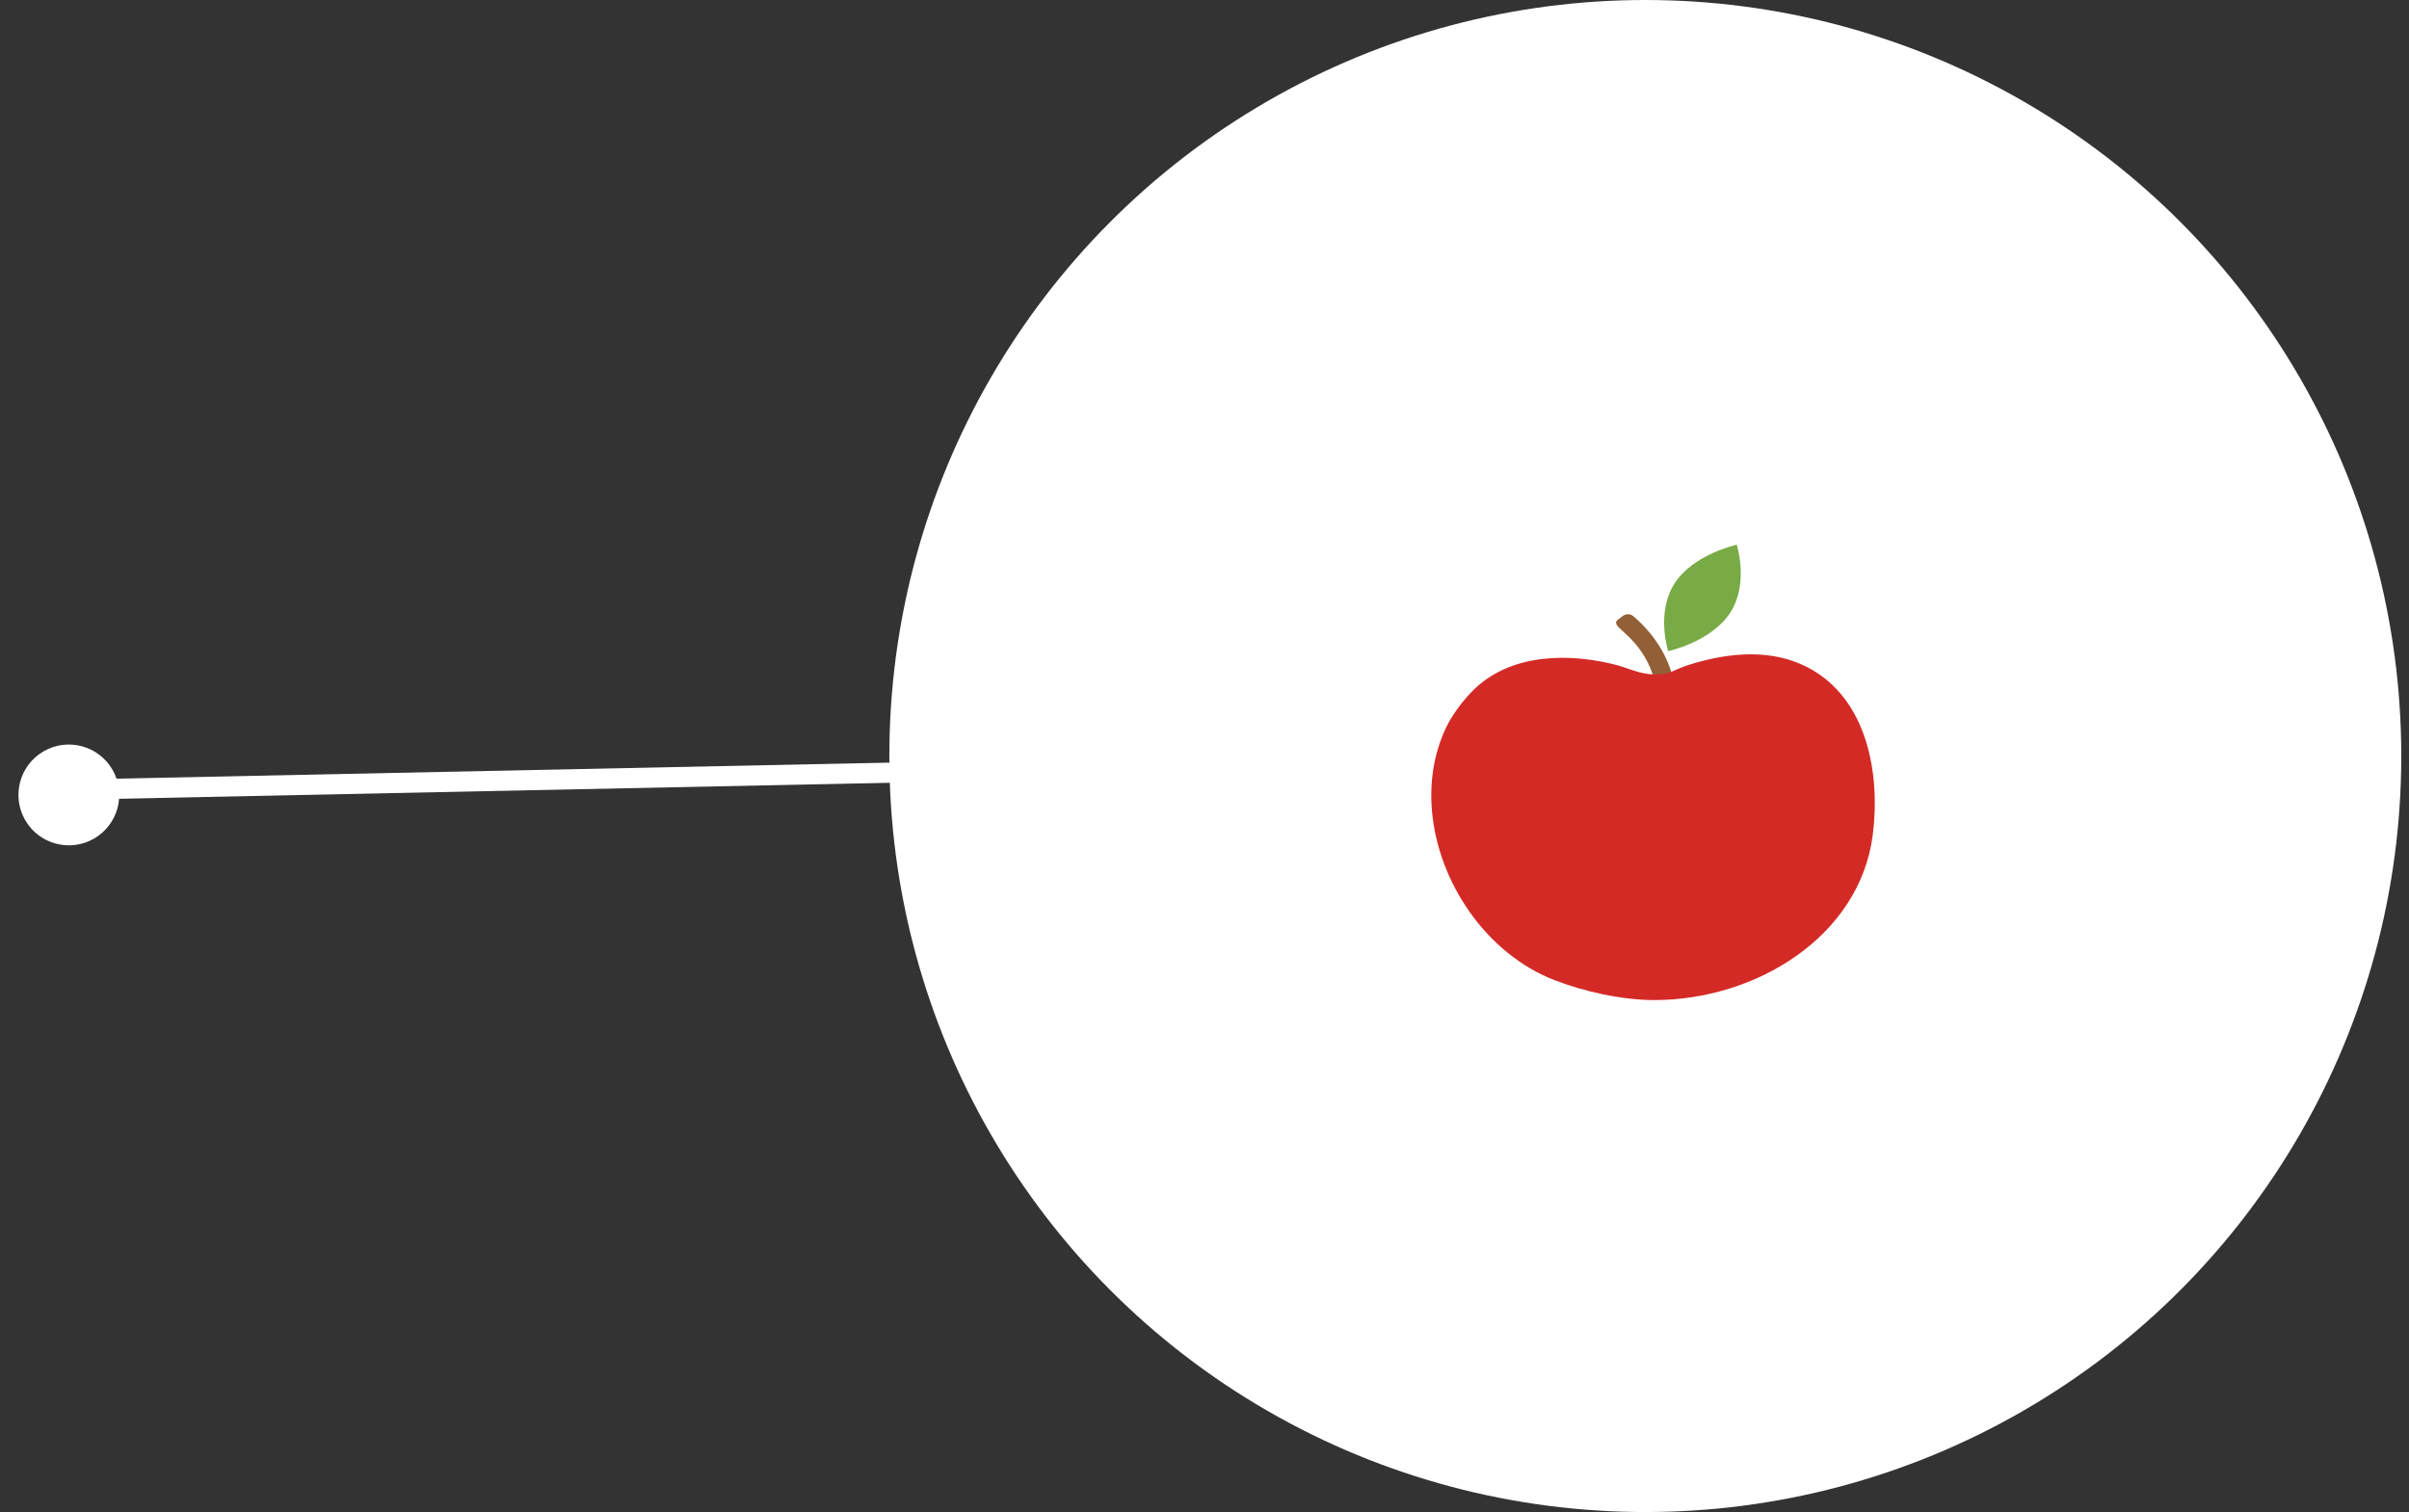 <svg width="239" height="150" viewBox="0 0 239 150" fill="none" xmlns="http://www.w3.org/2000/svg">
<rect x="0" y="0" width="239" height="150" fill="#333333" stroke="none"/>
<circle cx="163.233" cy="75" r="75" fill="white"/>
<circle cx="6.83" cy="78.861" r="5" transform="rotate(-30 6.83 78.861)" fill="white"/>
<line x1="5.943" y1="78.362" x2="97.225" y2="76.467" stroke="white" stroke-width="2"/>
<g clip-path="url(#clip0_1191_966)">
<path d="M166.13 72.171C166.377 70.671 167.116 65.5 162.057 61.137C161.765 60.885 161.326 60.867 161.017 61.098L160.545 61.45C160.093 61.788 160.413 62.089 161.052 62.663C162.347 63.829 165.176 66.552 164.293 72.163C164.21 72.692 164.879 73.054 165.397 72.857L165.63 72.769C165.896 72.668 166.087 72.441 166.131 72.169L166.13 72.171Z" fill="#935F36"/>
<path d="M164.12 99.211C174.209 99.211 184.514 92.912 185.802 82.809C186.557 76.875 185.324 69.26 179.265 66.166C175.827 64.411 171.748 64.658 167.675 65.916C165.929 66.454 165.715 66.985 164 66.906C162.462 66.834 161.537 66.229 159.866 65.842C154.547 64.609 149.209 65.203 145.887 68.755C144.958 69.747 144.039 70.974 143.463 72.189C142.242 74.763 141.824 77.603 142.066 80.433C142.677 87.555 147.474 94.617 154.23 97.237C157.162 98.374 160.947 99.211 164.12 99.211Z" fill="#D42A26"/>
<path d="M172.301 54.043C172.301 54.043 168.015 54.96 166.137 57.874C164.261 60.788 165.504 64.597 165.504 64.597C165.504 64.597 169.79 63.68 171.666 60.766C173.543 57.851 172.301 54.042 172.301 54.042" fill="#78AA45"/>
</g>
<defs>
<clipPath id="clip0_1191_966">
<rect width="44" height="49.211" fill="white" transform="translate(142 50)"/>
</clipPath>
</defs>
</svg>

